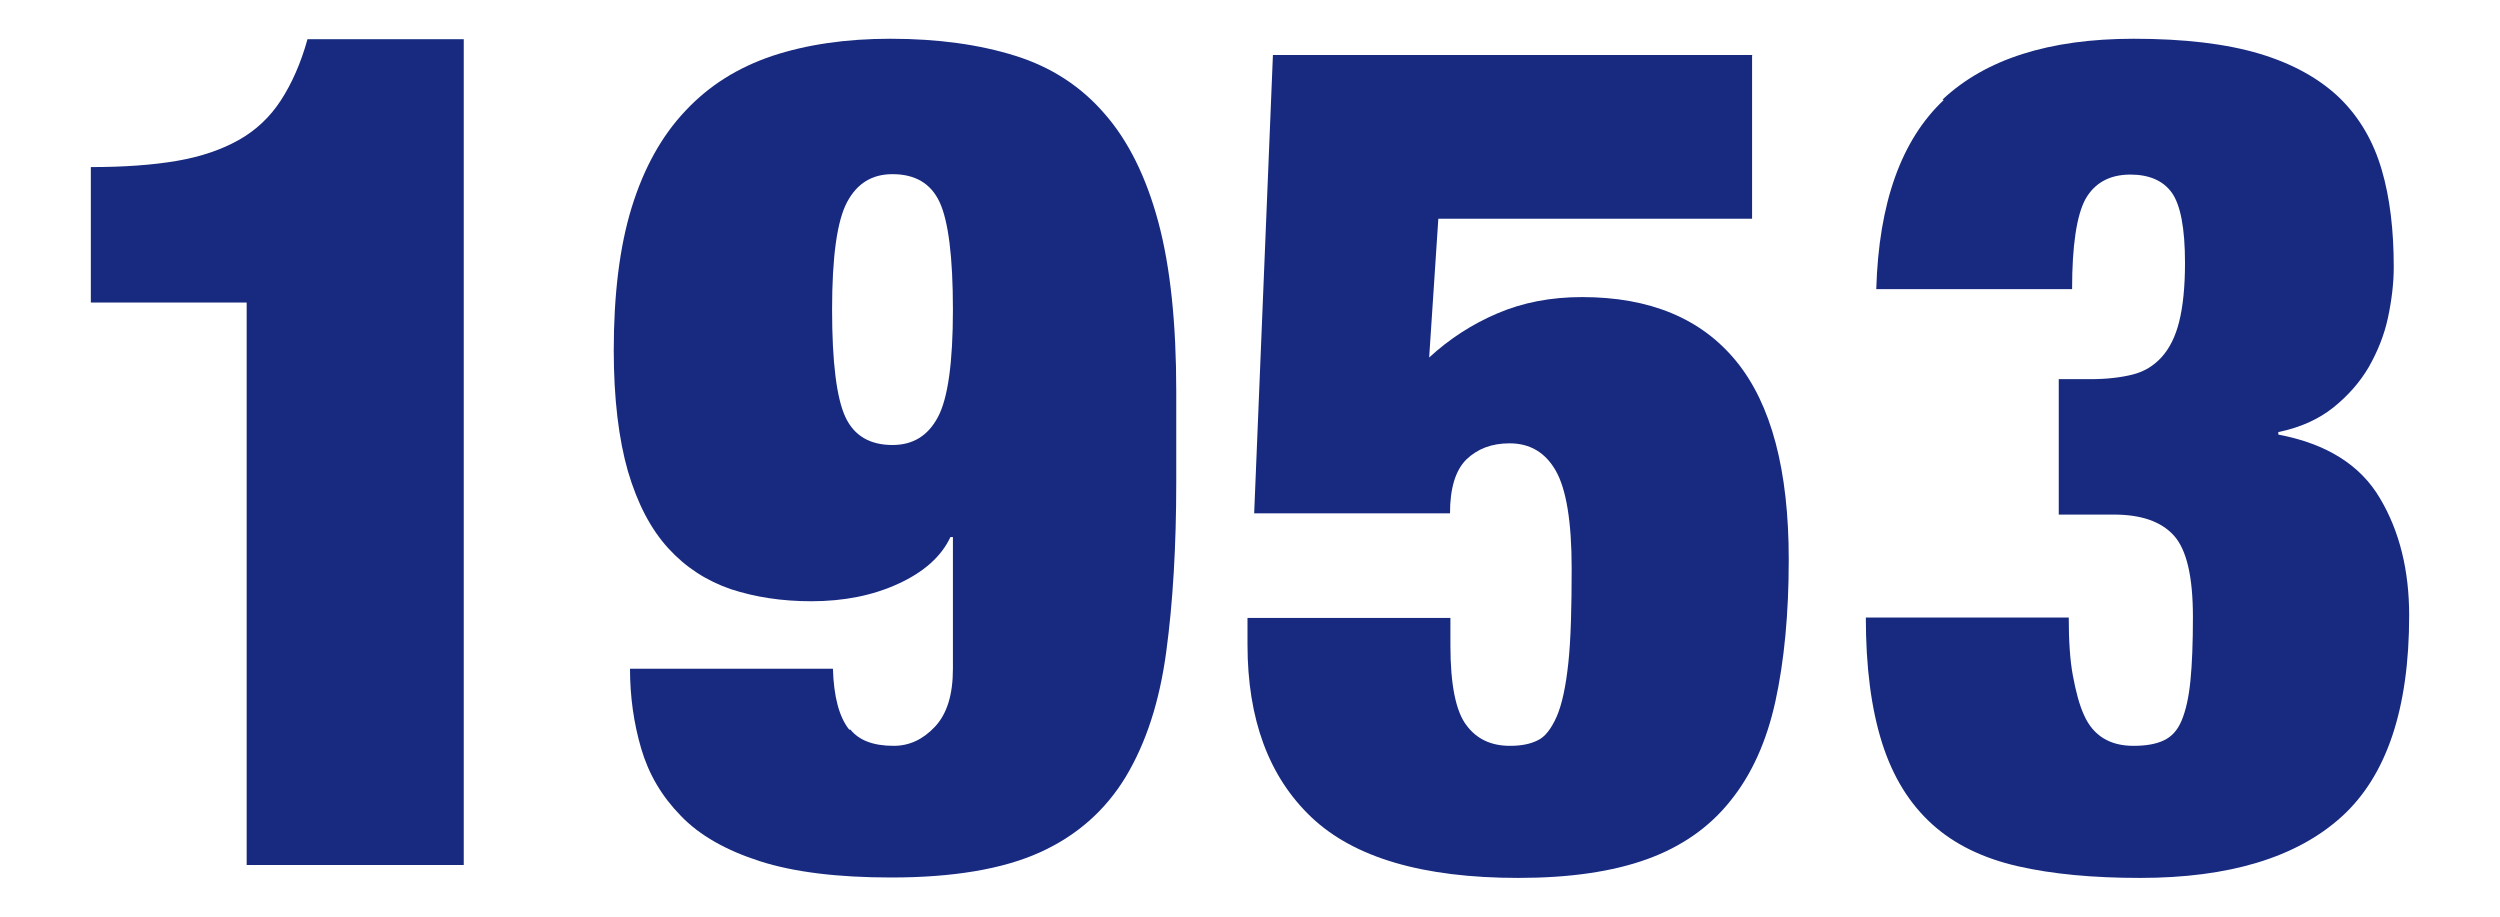 <svg xmlns="http://www.w3.org/2000/svg" width="60" height="22" viewBox="0 0 60 22">
    <path d="M5.93,7.26h-3.75v-3.25c.8,0,1.49-.05,2.07-.15s1.07-.27,1.48-.5c.41-.23.75-.55,1.01-.95.26-.4.48-.89.64-1.47h3.75v19.82h-5.21V7.26Z" style="fill:#172a80"/>
    <path d="M20.41,17.51c.21.26.55.39,1.04.39.37,0,.7-.15.99-.46s.43-.77.43-1.39v-3.16h-.06c-.22.47-.64.84-1.25,1.12-.61.28-1.3.42-2.09.42-.71,0-1.35-.1-1.93-.29-.58-.2-1.08-.52-1.5-.98-.42-.46-.74-1.07-.97-1.85-.22-.77-.34-1.74-.34-2.9,0-1.34.14-2.49.43-3.43.29-.94.72-1.72,1.29-2.32.57-.61,1.26-1.04,2.09-1.32.82-.27,1.76-.41,2.83-.41,1.14,0,2.14.14,3,.41.86.27,1.57.73,2.14,1.39.57.65,1,1.52,1.29,2.6.29,1.08.43,2.44.43,4.06v2.18c0,1.53-.08,2.89-.24,4.07-.16,1.19-.48,2.18-.97,3-.49.81-1.18,1.42-2.07,1.82s-2.08.6-3.56.6c-1.29,0-2.34-.13-3.15-.39s-1.45-.62-1.9-1.09c-.46-.47-.77-1-.95-1.61-.18-.61-.27-1.25-.27-1.92h4.87c.02.67.15,1.16.39,1.46ZM20.29,10.01c.21.45.59.67,1.13.67.49,0,.85-.22,1.09-.67.24-.45.36-1.31.36-2.58s-.11-2.13-.32-2.58c-.21-.45-.59-.67-1.13-.67-.49,0-.85.22-1.09.67-.24.45-.36,1.31-.36,2.58s.11,2.13.32,2.58Z" style="fill:#172a80"/>
    <path d="M42.05,1.33v3.92h-7.53l-.22,3.33c.49-.45,1.03-.8,1.64-1.06.61-.26,1.28-.39,2.03-.39,1.62,0,2.86.51,3.7,1.54.84,1.03,1.26,2.61,1.26,4.76,0,1.31-.11,2.44-.32,3.4-.21.96-.57,1.76-1.08,2.39-.5.63-1.17,1.1-2,1.4-.83.3-1.86.45-3.09.45-2.3,0-3.95-.49-4.97-1.46-1.02-.97-1.53-2.35-1.53-4.14v-.64h4.87v.67c0,.93.13,1.57.38,1.9.25.34.6.5,1.05.5.26,0,.48-.04.66-.13.18-.08.33-.28.46-.57.13-.3.22-.73.28-1.29.06-.56.08-1.32.08-2.27,0-1.12-.13-1.9-.38-2.34-.25-.44-.62-.66-1.11-.66-.43,0-.77.13-1.04.39-.26.26-.39.69-.39,1.29h-4.7l.45-11h11.51Z" style="fill:#172a80"/>
    <path d="M46.62,2.39c1.03-.97,2.56-1.46,4.59-1.46,1.21,0,2.22.12,3.02.36.8.24,1.44.6,1.92,1.06.48.47.81,1.04,1.01,1.72.2.68.29,1.46.29,2.34,0,.39-.05.8-.14,1.22-.09.42-.25.81-.46,1.18-.21.36-.5.69-.85.97-.35.28-.79.48-1.32.59v.06c1.16.22,1.97.73,2.44,1.53.47.79.7,1.73.7,2.81,0,2.24-.54,3.85-1.62,4.83-1.08.98-2.7,1.47-4.84,1.47-1.12,0-2.1-.09-2.93-.28-.83-.19-1.52-.52-2.06-1.01-.54-.49-.94-1.13-1.2-1.95s-.39-1.82-.39-3.01h4.87c0,.56.03,1.03.1,1.4.07.37.15.69.27.95.22.49.62.73,1.18.73.3,0,.54-.04.73-.13s.33-.24.43-.48.17-.55.21-.95c.04-.4.06-.91.06-1.53,0-.97-.15-1.62-.46-1.96-.31-.34-.79-.5-1.44-.5h-1.32v-3.25h.76c.39,0,.73-.04,1.01-.11s.51-.21.7-.42c.19-.21.33-.49.42-.85.09-.36.14-.83.14-1.41,0-.84-.11-1.4-.32-1.69-.21-.29-.55-.43-.99-.43-.5,0-.86.2-1.08.59-.21.39-.32,1.11-.32,2.16h-4.7c.06-2.07.6-3.58,1.62-4.54Z" style="fill:#172a80"/>
    <rect width="60" height="22" style="fill:none"/>
</svg>
